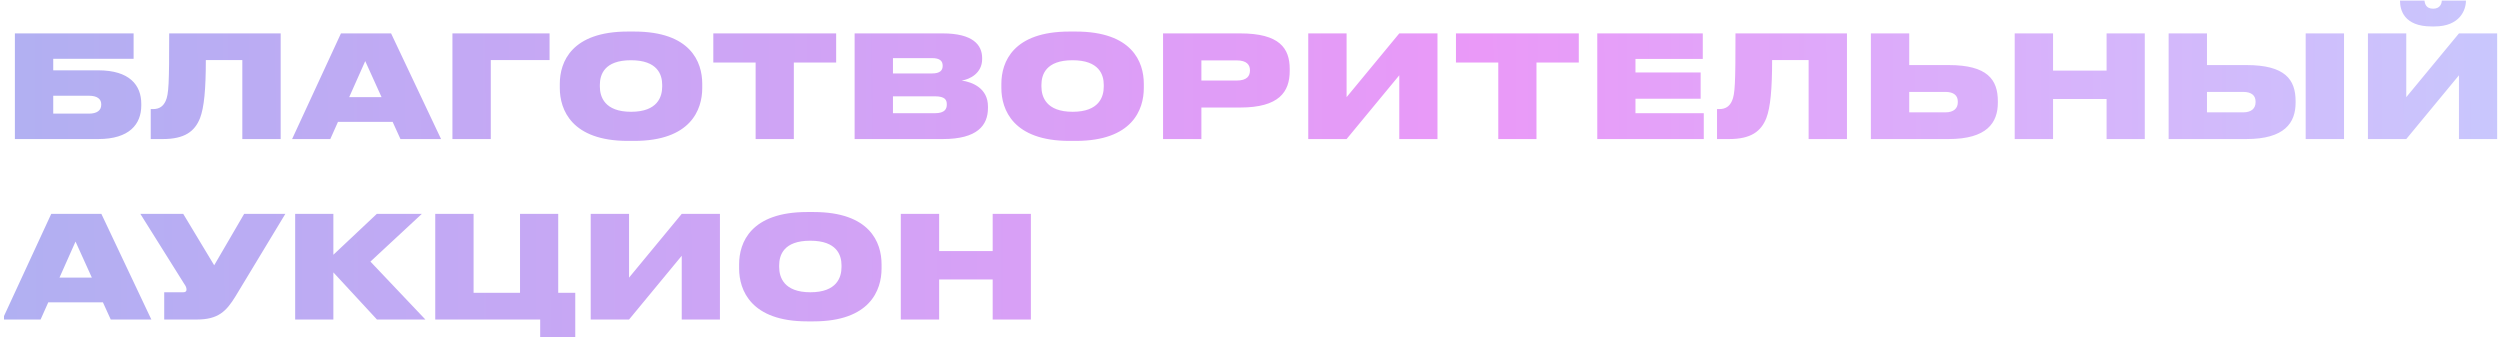 <?xml version="1.0" encoding="UTF-8"?> <svg xmlns="http://www.w3.org/2000/svg" width="845" height="114" viewBox="0 0 845 114" fill="none"> <path d="M5.032 47H33.208C43.768 47 47.752 41.96 47.752 35.624V35.096C47.752 28.76 43.768 23.768 33.208 23.768H17.992V19.88H45.16V11.288H5.032V47ZM17.992 38.408V32.36H30.088C32.824 32.36 34.216 33.464 34.216 35.192V35.432C34.216 37.304 32.776 38.408 30.088 38.408H17.992ZM81.907 47H94.867V11.288H57.187C57.187 28.28 57.043 31.832 55.987 34.136C55.219 35.816 53.971 36.872 51.715 36.872H50.947V47H55.027C62.419 47 65.827 44.408 67.603 39.944C68.995 36.344 69.571 30.152 69.571 20.312H81.907V47ZM128.97 32.84H118.026L123.45 20.648L128.97 32.84ZM135.354 47H149.082L132.186 11.288H115.242L98.73 47H111.642L114.234 41.192H132.714L135.354 47ZM152.923 47H165.883V20.312H185.755V11.288H152.923V47ZM212.206 10.664C193.246 10.664 189.214 20.888 189.214 28.328V29.768C189.214 37.064 193.198 47.624 212.206 47.624H214.366C233.47 47.624 237.358 37.064 237.358 29.768V28.328C237.358 20.936 233.422 10.664 214.366 10.664H212.206ZM223.822 29.24C223.822 32.696 222.286 37.784 213.31 37.784C204.334 37.784 202.75 32.696 202.75 29.24V28.712C202.75 25.256 204.238 20.36 213.262 20.36C222.286 20.36 223.822 25.256 223.822 28.712V29.24ZM255.403 47H268.315V21.128H282.619V11.288H241.099V21.128H255.403V47ZM288.86 47H318.668C330.332 47 333.932 42.392 333.932 36.488V36.008C333.932 29.864 328.748 27.752 325.052 27.224C327.74 26.84 331.964 24.776 331.964 19.976V19.64C331.964 15.176 328.844 11.288 318.62 11.288H288.86V47ZM315.02 19.64C317.708 19.64 318.62 20.648 318.62 22.184V22.28C318.62 23.768 317.756 24.824 315.02 24.824H301.82V19.64H315.02ZM315.98 32.552C319.436 32.552 320.012 33.8 320.012 35.192V35.384C320.012 36.728 319.436 38.264 315.98 38.264H301.82V32.552H315.98ZM361.456 10.664C342.496 10.664 338.464 20.888 338.464 28.328V29.768C338.464 37.064 342.448 47.624 361.456 47.624H363.616C382.72 47.624 386.608 37.064 386.608 29.768V28.328C386.608 20.936 382.672 10.664 363.616 10.664H361.456ZM373.072 29.24C373.072 32.696 371.536 37.784 362.56 37.784C353.584 37.784 352 32.696 352 29.24V28.712C352 25.256 353.488 20.36 362.512 20.36C371.536 20.36 373.072 25.256 373.072 28.712V29.24ZM419.174 36.344C432.326 36.344 435.926 31.064 435.926 23.96V23.336C435.926 16.28 432.47 11.288 419.174 11.288H393.11V47H406.07V36.344H419.174ZM406.07 20.408H417.974C421.478 20.408 422.486 21.992 422.486 23.72V23.816C422.486 25.688 421.478 27.224 417.974 27.224H406.07V20.408ZM472.956 47H485.868V11.288H472.956L455.148 32.84V11.288H442.188V47H455.148L472.956 25.448V47ZM506.418 47H519.33V21.128H533.634V11.288H492.114V21.128H506.418V47ZM539.876 11.288V47H575.876V38.264H552.788V33.368H574.82V24.488H552.788V19.928H575.54V11.288H539.876ZM611.313 47H624.273V11.288H586.593C586.593 28.28 586.449 31.832 585.393 34.136C584.625 35.816 583.377 36.872 581.121 36.872H580.353V47H584.433C591.825 47 595.233 44.408 597.009 39.944C598.401 36.344 598.977 30.152 598.977 20.312H611.313V47ZM645.32 11.288H632.36V47H658.616C671.528 47 675.272 41.528 675.272 34.712V34.184C675.272 26.888 671.72 21.992 658.664 21.992H645.32V11.288ZM645.32 37.976V31.064H657.56C660.392 31.064 661.736 32.312 661.736 34.28V34.616C661.736 36.584 660.392 37.976 657.56 37.976H645.32ZM680.97 47H693.93V33.464H712.026V47H724.938V11.288H712.026V23.864H693.93V11.288H680.97V47ZM745.961 11.288H733.001V47H759.257C772.169 47 775.913 41.528 775.913 34.712V34.184C775.913 26.888 772.361 21.992 759.305 21.992H745.961V11.288ZM745.961 37.976V31.064H758.201C761.033 31.064 762.377 32.312 762.377 34.28V34.616C762.377 36.584 761.033 37.976 758.201 37.976H745.961ZM792.281 11.288H779.321V47H792.281V11.288ZM831.128 47H844.04V11.288H831.128L813.32 32.84V11.288H800.36V47H813.32L831.128 25.448V47ZM822.872 8.936C831.464 8.936 833.48 3.32 833.48 0.296V0.2H825.32C825.32 1.208 824.744 2.936 822.44 2.936H822.392C819.944 2.936 819.608 1.208 819.464 0.2H811.208V0.296C811.208 3.32 812.504 8.936 821.864 8.936H822.872ZM31.048 93.84H20.104L25.528 81.648L31.048 93.84ZM37.432 108H51.16L34.264 72.288H17.32L0.808 108H13.72L16.312 102.192H34.792L37.432 108ZM96.445 72.288H82.525L72.397 89.664L61.933 72.288H47.437L62.269 95.952C62.845 96.768 63.037 97.248 63.037 97.872V97.92C63.037 98.496 62.653 98.784 61.933 98.784H55.501V108H66.493C73.741 108 76.477 105.264 79.645 100.08L96.445 72.288ZM127.414 108H143.782L125.206 88.416L142.582 72.288H127.366L112.678 86.112V72.288H99.766V108H112.678V92.064L127.414 108ZM182.582 114H194.438V98.976H188.678V72.288H175.766V98.976H160.07V72.288H147.11V108H182.582V114ZM230.425 108H243.337V72.288H230.425L212.617 93.84V72.288H199.657V108H212.617L230.425 86.448V108ZM272.815 71.664C253.855 71.664 249.823 81.888 249.823 89.328V90.768C249.823 98.064 253.807 108.624 272.815 108.624H274.975C294.079 108.624 297.967 98.064 297.967 90.768V89.328C297.967 81.936 294.031 71.664 274.975 71.664H272.815ZM284.431 90.24C284.431 93.696 282.895 98.784 273.919 98.784C264.943 98.784 263.359 93.696 263.359 90.24V89.712C263.359 86.256 264.847 81.36 273.871 81.36C282.895 81.36 284.431 86.256 284.431 89.712V90.24ZM304.47 108H317.43V94.464H335.526V108H348.438V72.288H335.526V84.864H317.43V72.288H304.47V108Z" fill="url(#paint0_linear_3:4)"></path> <defs> <linearGradient id="paint0_linear_3:4" x1="1011.32" y1="27.8" x2="1.022" y2="32.302" gradientUnits="userSpaceOnUse"> <stop stop-color="#B8DDFF"></stop> <stop offset="0.505" stop-color="#EA99F8"></stop> <stop offset="1" stop-color="#B1B0F2"></stop> <stop offset="1" stop-color="#8E9EBD" stop-opacity="0"></stop> </linearGradient> </defs> </svg> 